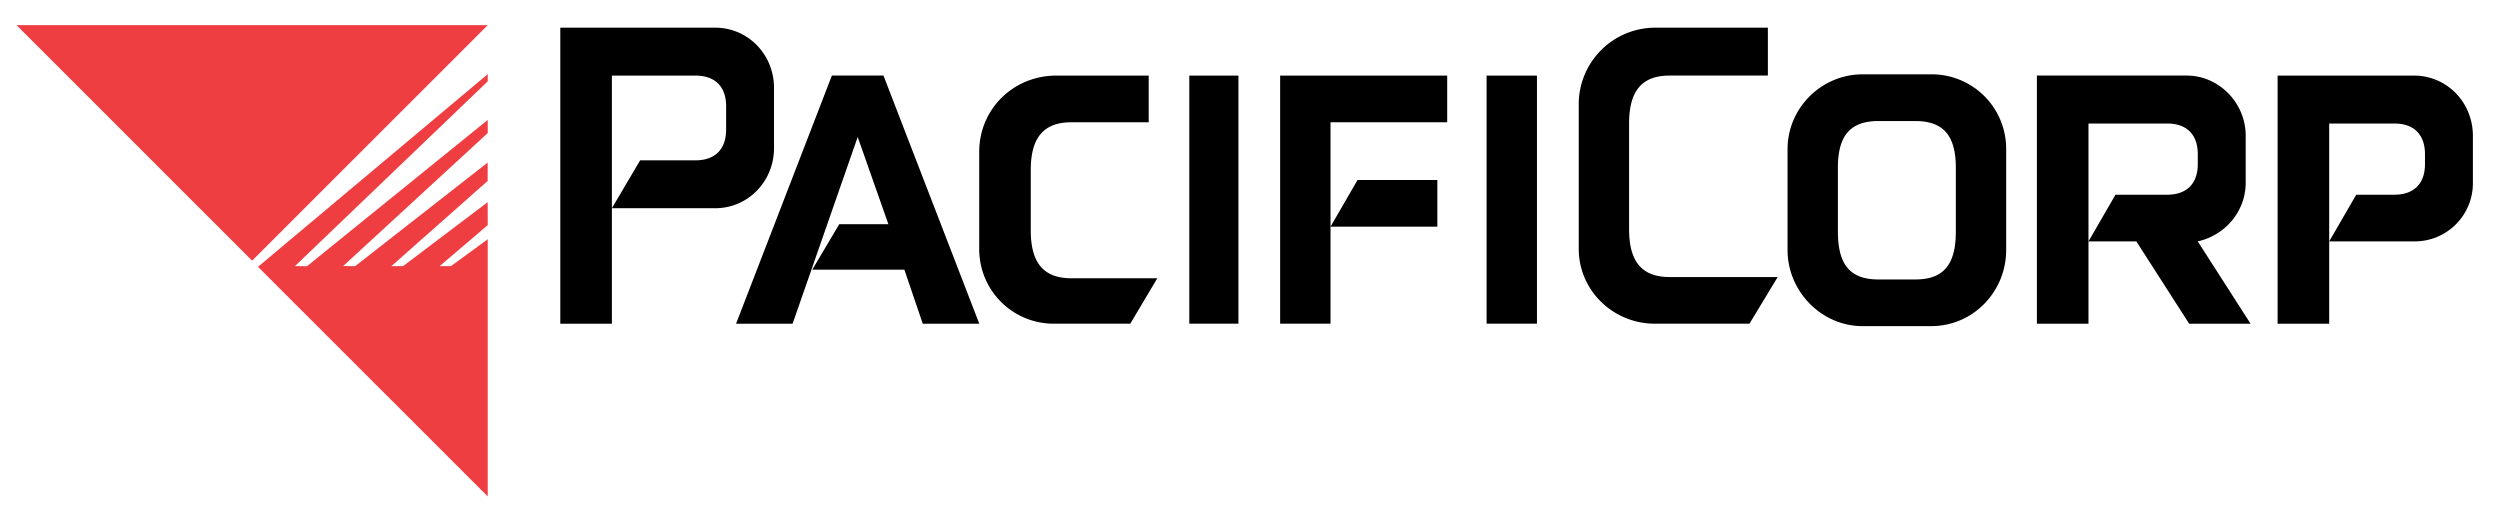 <svg fill="none" height="24" viewBox="0 0 115 24" width="115" xmlns="http://www.w3.org/2000/svg" xmlns:xlink="http://www.w3.org/1999/xlink"><clipPath id="a"><path d="m0 0h113.899v22.599h-113.899z" transform="translate(.301 .695)"/></clipPath><g clip-path="url(#a)"><path clip-rule="evenodd" d="m35.605 6.811c0 1.525-1.186 2.767-2.712 2.767h-4.746l1.299-2.202h2.543c.904 0 1.413-.509 1.413-1.413v-1.074c0-.904-.509-1.412-1.413-1.412h-3.842v11.414h-2.373v-13.618h7.12c1.525 0 2.711 1.243 2.711 2.77v2.767zm5.996 5.594h-4.237l1.242-2.092h2.26l-1.412-4.012-2.995 8.59h-2.6l4.408-11.415h2.373l4.408 11.415h-2.6zm11.635.395-1.243 2.09h-3.504a3.425 3.425 0 0 1 -3.445-3.445v-4.464c0-1.92 1.525-3.504 3.559-3.504h4.237v2.148h-3.559c-1.3 0-1.866.734-1.866 2.202v2.77c0 1.47.567 2.203 1.866 2.203zm1.472-9.323h2.26v11.413h-2.26zm7.739 4.803-1.243 2.147h4.914v-2.148h-3.671zm-1.243 6.61h-2.317v-11.413h7.684v2.148h-5.367v9.267zm7.179-11.413h2.317v11.413h-2.317zm12.092 11.413h-4.35c-1.921 0-3.503-1.527-3.503-3.445v-6.67a3.52 3.52 0 0 1 3.502-3.502h5.198v2.203h-4.52c-1.3 0-1.864.735-1.864 2.205v4.858c0 1.47.565 2.205 1.864 2.205h4.972l-1.3 2.147zm7.629-2.035c1.298 0 1.864-.678 1.864-2.201v-2.94c0-1.469-.566-2.146-1.864-2.146h-1.696c-1.3 0-1.865.677-1.865 2.145v2.94c0 1.524.565 2.202 1.865 2.202zm-2.43 2.147c-1.865 0-3.447-1.581-3.447-3.502v-4.634c0-1.92 1.582-3.447 3.447-3.447h3.164a3.425 3.425 0 0 1 3.446 3.447v4.634c0 1.921-1.526 3.502-3.446 3.502zm15.423-3.898 2.429 3.787h-2.824l-2.43-3.787h-2.202l1.242-2.147h2.374c.904 0 1.412-.509 1.412-1.411v-.452c0-.905-.508-1.413-1.412-1.413h-3.616v9.21h-2.373v-11.415h6.893c1.47 0 2.712 1.244 2.712 2.77v2.147c0 1.356-.961 2.43-2.204 2.711zm12.656-2.711a2.676 2.676 0 0 1 -2.712 2.711h-3.898l1.244-2.147h1.751c.903 0 1.411-.508 1.411-1.41v-.452c0-.906-.508-1.413-1.411-1.413h-2.995v9.209h-2.373v-11.414h6.271c1.526 0 2.712 1.243 2.712 2.769z" fill="#000" fill-rule="evenodd"/><path d="m22.433 9.299-3.888 2.94-.542.004 4.43-3.92v-.845l-6.095 4.765-.553-.004 6.652-6.12-.002-.602-8.312 6.728-.555-.004 8.869-8.5-.001-.33-10.568 8.862 10.568 10.562v-11.83l-1.694 1.238h-.52l2.215-1.889zm-10.837 2.692 10.84-10.836h-21.677l10.837 10.835z" fill="#ef3e42"/></g></svg>